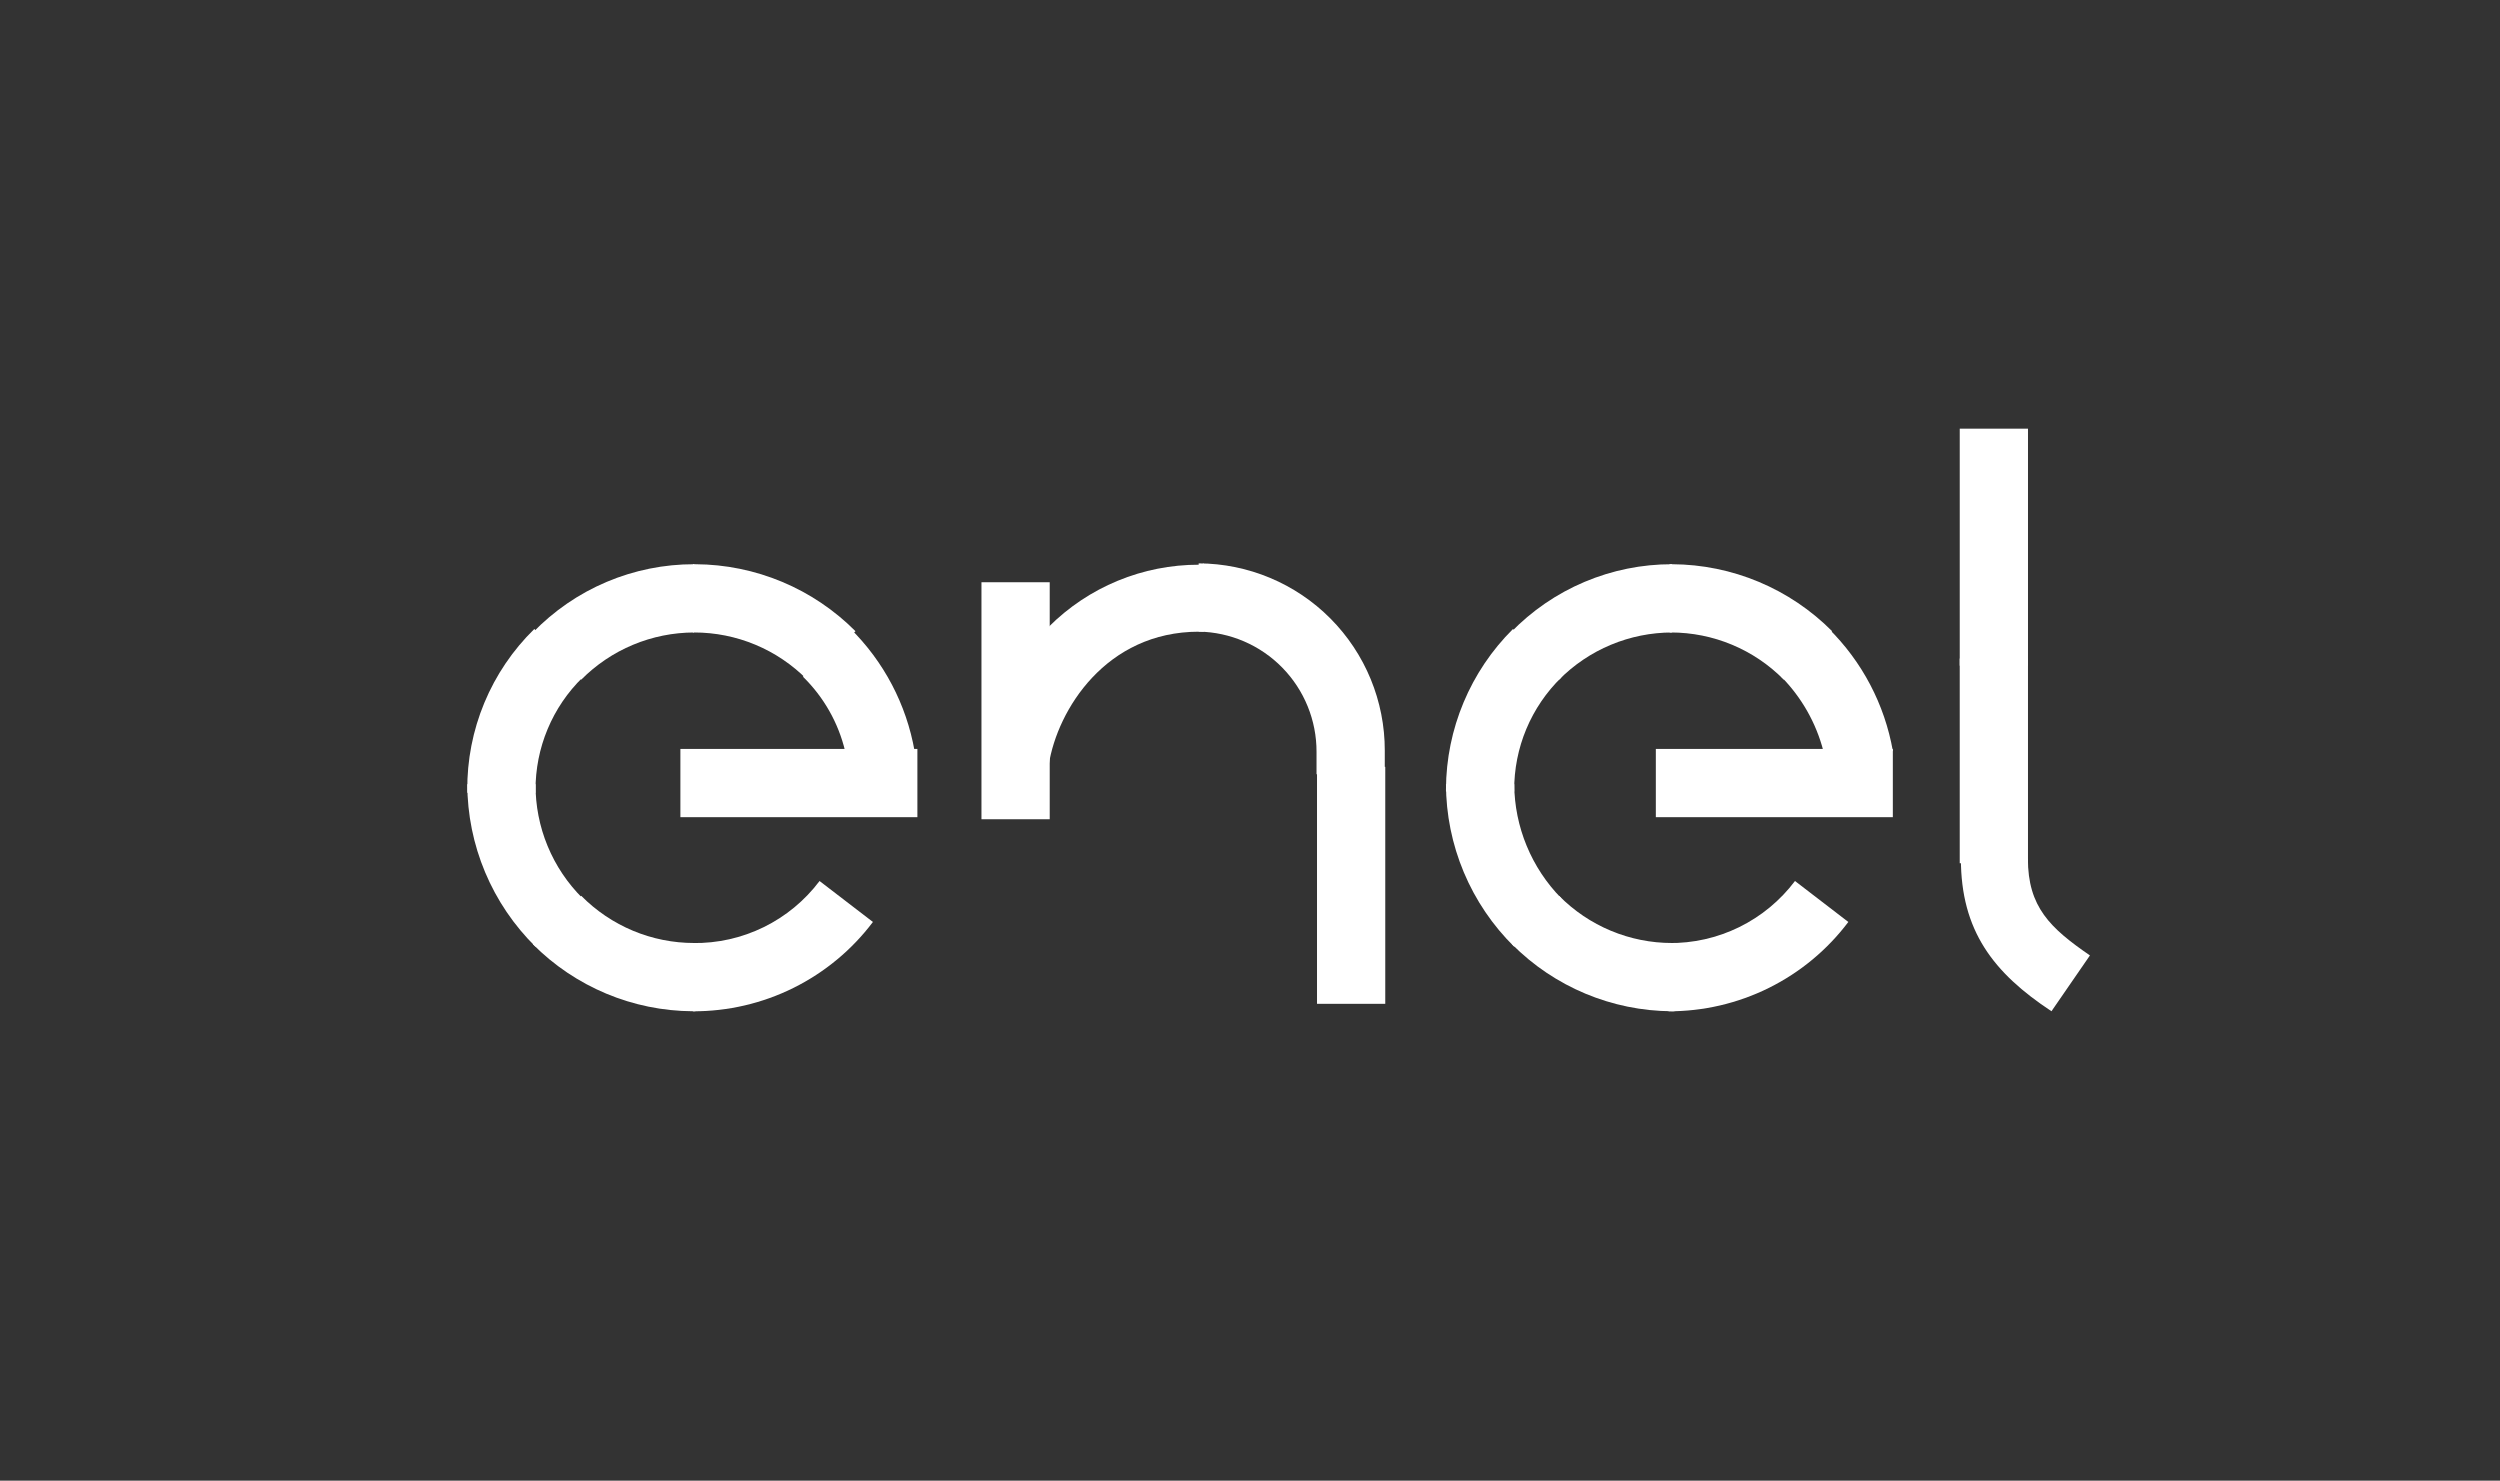 <svg width="439" height="260" viewBox="0 0 439 260" fill="none" xmlns="http://www.w3.org/2000/svg">
<rect x="0" y="0" width="439" height="260" fill="#333333" stroke="none"/>
<g clip-path="url(#clip0_12598_24254)">
<g clip-path="url(#clip1_12598_24254)">
<path d="M148.404 131.889H160.604C159.164 123.7 155.204 116.164 149.277 110.332L140.998 118.83C144.649 122.397 147.216 126.925 148.404 131.889Z" fill="white"/>
<path d="M121.899 111.063C125.587 111.061 129.239 111.792 132.642 113.213C136.046 114.634 139.133 116.718 141.725 119.342L150.223 110.843C142.781 103.357 132.674 99.126 122.118 99.078H121.68V111.062L121.899 111.063Z" fill="white"/>
<path d="M121.899 111.063V99.079C116.615 99.07 111.383 100.127 106.516 102.186C101.649 104.245 97.248 107.264 93.574 111.063L102.073 119.342C104.669 116.724 107.757 114.645 111.16 113.224C114.562 111.803 118.212 111.069 121.899 111.063Z" fill="white"/>
<path d="M94.041 138.78C94.019 135.088 94.74 131.43 96.163 128.024C97.585 124.618 99.679 121.533 102.321 118.954L93.822 110.456C90.054 114.141 87.07 118.55 85.048 123.417C83.026 128.284 82.008 133.51 82.056 138.78V139.215H94.04L94.041 138.78Z" fill="white"/>
<path d="M94.041 137.704H82.057C82.068 143.017 83.133 148.276 85.19 153.175C87.248 158.075 90.256 162.518 94.041 166.247L102.32 157.748C99.675 155.127 97.581 152.003 96.159 148.561C94.737 145.119 94.017 141.428 94.041 137.704Z" fill="white"/>
<path d="M121.899 165.591C118.211 165.593 114.559 164.862 111.155 163.44C107.752 162.019 104.665 159.936 102.073 157.312L93.574 165.81C101.017 173.297 111.123 177.528 121.679 177.576H122.114V165.591L121.899 165.591Z" fill="white"/>
<path d="M143.914 154.704C141.327 158.139 137.967 160.916 134.105 162.809C130.244 164.702 125.991 165.658 121.691 165.6V177.584C127.814 177.603 133.857 176.195 139.341 173.472C144.825 170.75 149.6 166.787 153.286 161.898L143.914 154.704Z" fill="white"/>
<path d="M320.189 131.889H332.389C330.949 123.7 326.989 116.164 321.062 110.332L312.783 118.83C316.359 122.455 318.914 126.96 320.19 131.889H320.189Z" fill="white"/>
<path d="M293.399 111.063C297.087 111.061 300.739 111.792 304.142 113.213C307.546 114.634 310.633 116.718 313.225 119.342L321.723 110.843C314.281 103.357 304.174 99.126 293.618 99.078H293.18V111.062L293.399 111.063Z" fill="white"/>
<path d="M293.612 111.063V99.079C288.327 99.07 283.096 100.127 278.229 102.186C273.362 104.245 268.961 107.264 265.287 111.063L273.786 119.342C276.382 116.724 279.47 114.645 282.873 113.224C286.275 111.803 289.925 111.069 293.612 111.063Z" fill="white"/>
<path d="M265.897 138.78C265.874 135.088 266.596 131.43 268.018 128.024C269.441 124.618 271.535 121.533 274.176 118.954L265.678 110.456C258.191 117.898 253.96 128.005 253.912 138.561V138.996H265.896L265.897 138.78Z" fill="white"/>
<path d="M265.896 137.704H253.912C253.924 143.017 254.989 148.276 257.046 153.175C259.103 158.075 262.111 162.518 265.896 166.247L274.176 157.748C268.918 152.395 265.949 145.207 265.896 137.704Z" fill="white"/>
<path d="M293.611 165.591C289.923 165.593 286.271 164.862 282.867 163.44C279.464 162.019 276.377 159.936 273.785 157.312L265.506 165.81C272.948 173.297 283.055 177.528 293.611 177.576H294.046V165.591L293.611 165.591Z" fill="white"/>
<path d="M315.199 154.704C312.612 158.139 309.252 160.916 305.391 162.809C301.529 164.702 297.276 165.658 292.977 165.6V177.584C299.099 177.602 305.141 176.194 310.624 173.472C316.108 170.749 320.882 166.786 324.567 161.898L315.199 154.704Z" fill="white"/>
<path d="M344.129 115.637H356.113V151.587H344.129V115.637Z" fill="white"/>
<path d="M356.098 150.778C356.098 159.277 360.018 162.978 366.993 167.772L360.237 177.575C350.006 170.819 344.332 163.413 344.332 150.774L356.098 150.778Z" fill="white"/>
<path d="M210.534 99.164C205.64 99.157 200.792 100.116 196.268 101.985C191.745 103.854 187.634 106.597 184.172 110.056V134.241C185.696 124.653 194.195 110.926 210.534 110.926H211.408V98.945C211.143 99.098 210.84 99.174 210.534 99.164Z" fill="white"/>
<path d="M243.167 135.965H231.183V132.044C231.201 126.509 229.04 121.189 225.167 117.234C221.293 113.279 216.019 111.008 210.484 110.911V98.927C219.176 98.965 227.498 102.448 233.625 108.612C239.752 114.777 243.184 123.12 243.168 131.811L243.167 135.965Z" fill="white"/>
<path d="M172.346 102.242H184.33V143.859H172.346V102.242Z" fill="white"/>
<path d="M344.131 75.274H356.115V116.892H344.131V75.274Z" fill="white"/>
<path d="M231.268 134.654H243.252V176.271H231.268V134.654Z" fill="white"/>
<path d="M119.477 131.512H161.094V143.496H119.477V131.512Z" fill="white"/>
<path d="M290.764 131.512H332.381V143.496H290.764V131.512Z" fill="white"/>
</g>
</g>
<defs>
<clipPath id="clip0_12598_24254">
<rect width="285" height="108.451" fill="white" transform="translate(82 75.274)"/>
</clipPath>
<clipPath id="clip1_12598_24254">
<rect width="285" height="102.308" fill="white" transform="translate(82 75.274)"/>
</clipPath>
</defs>
</svg>

